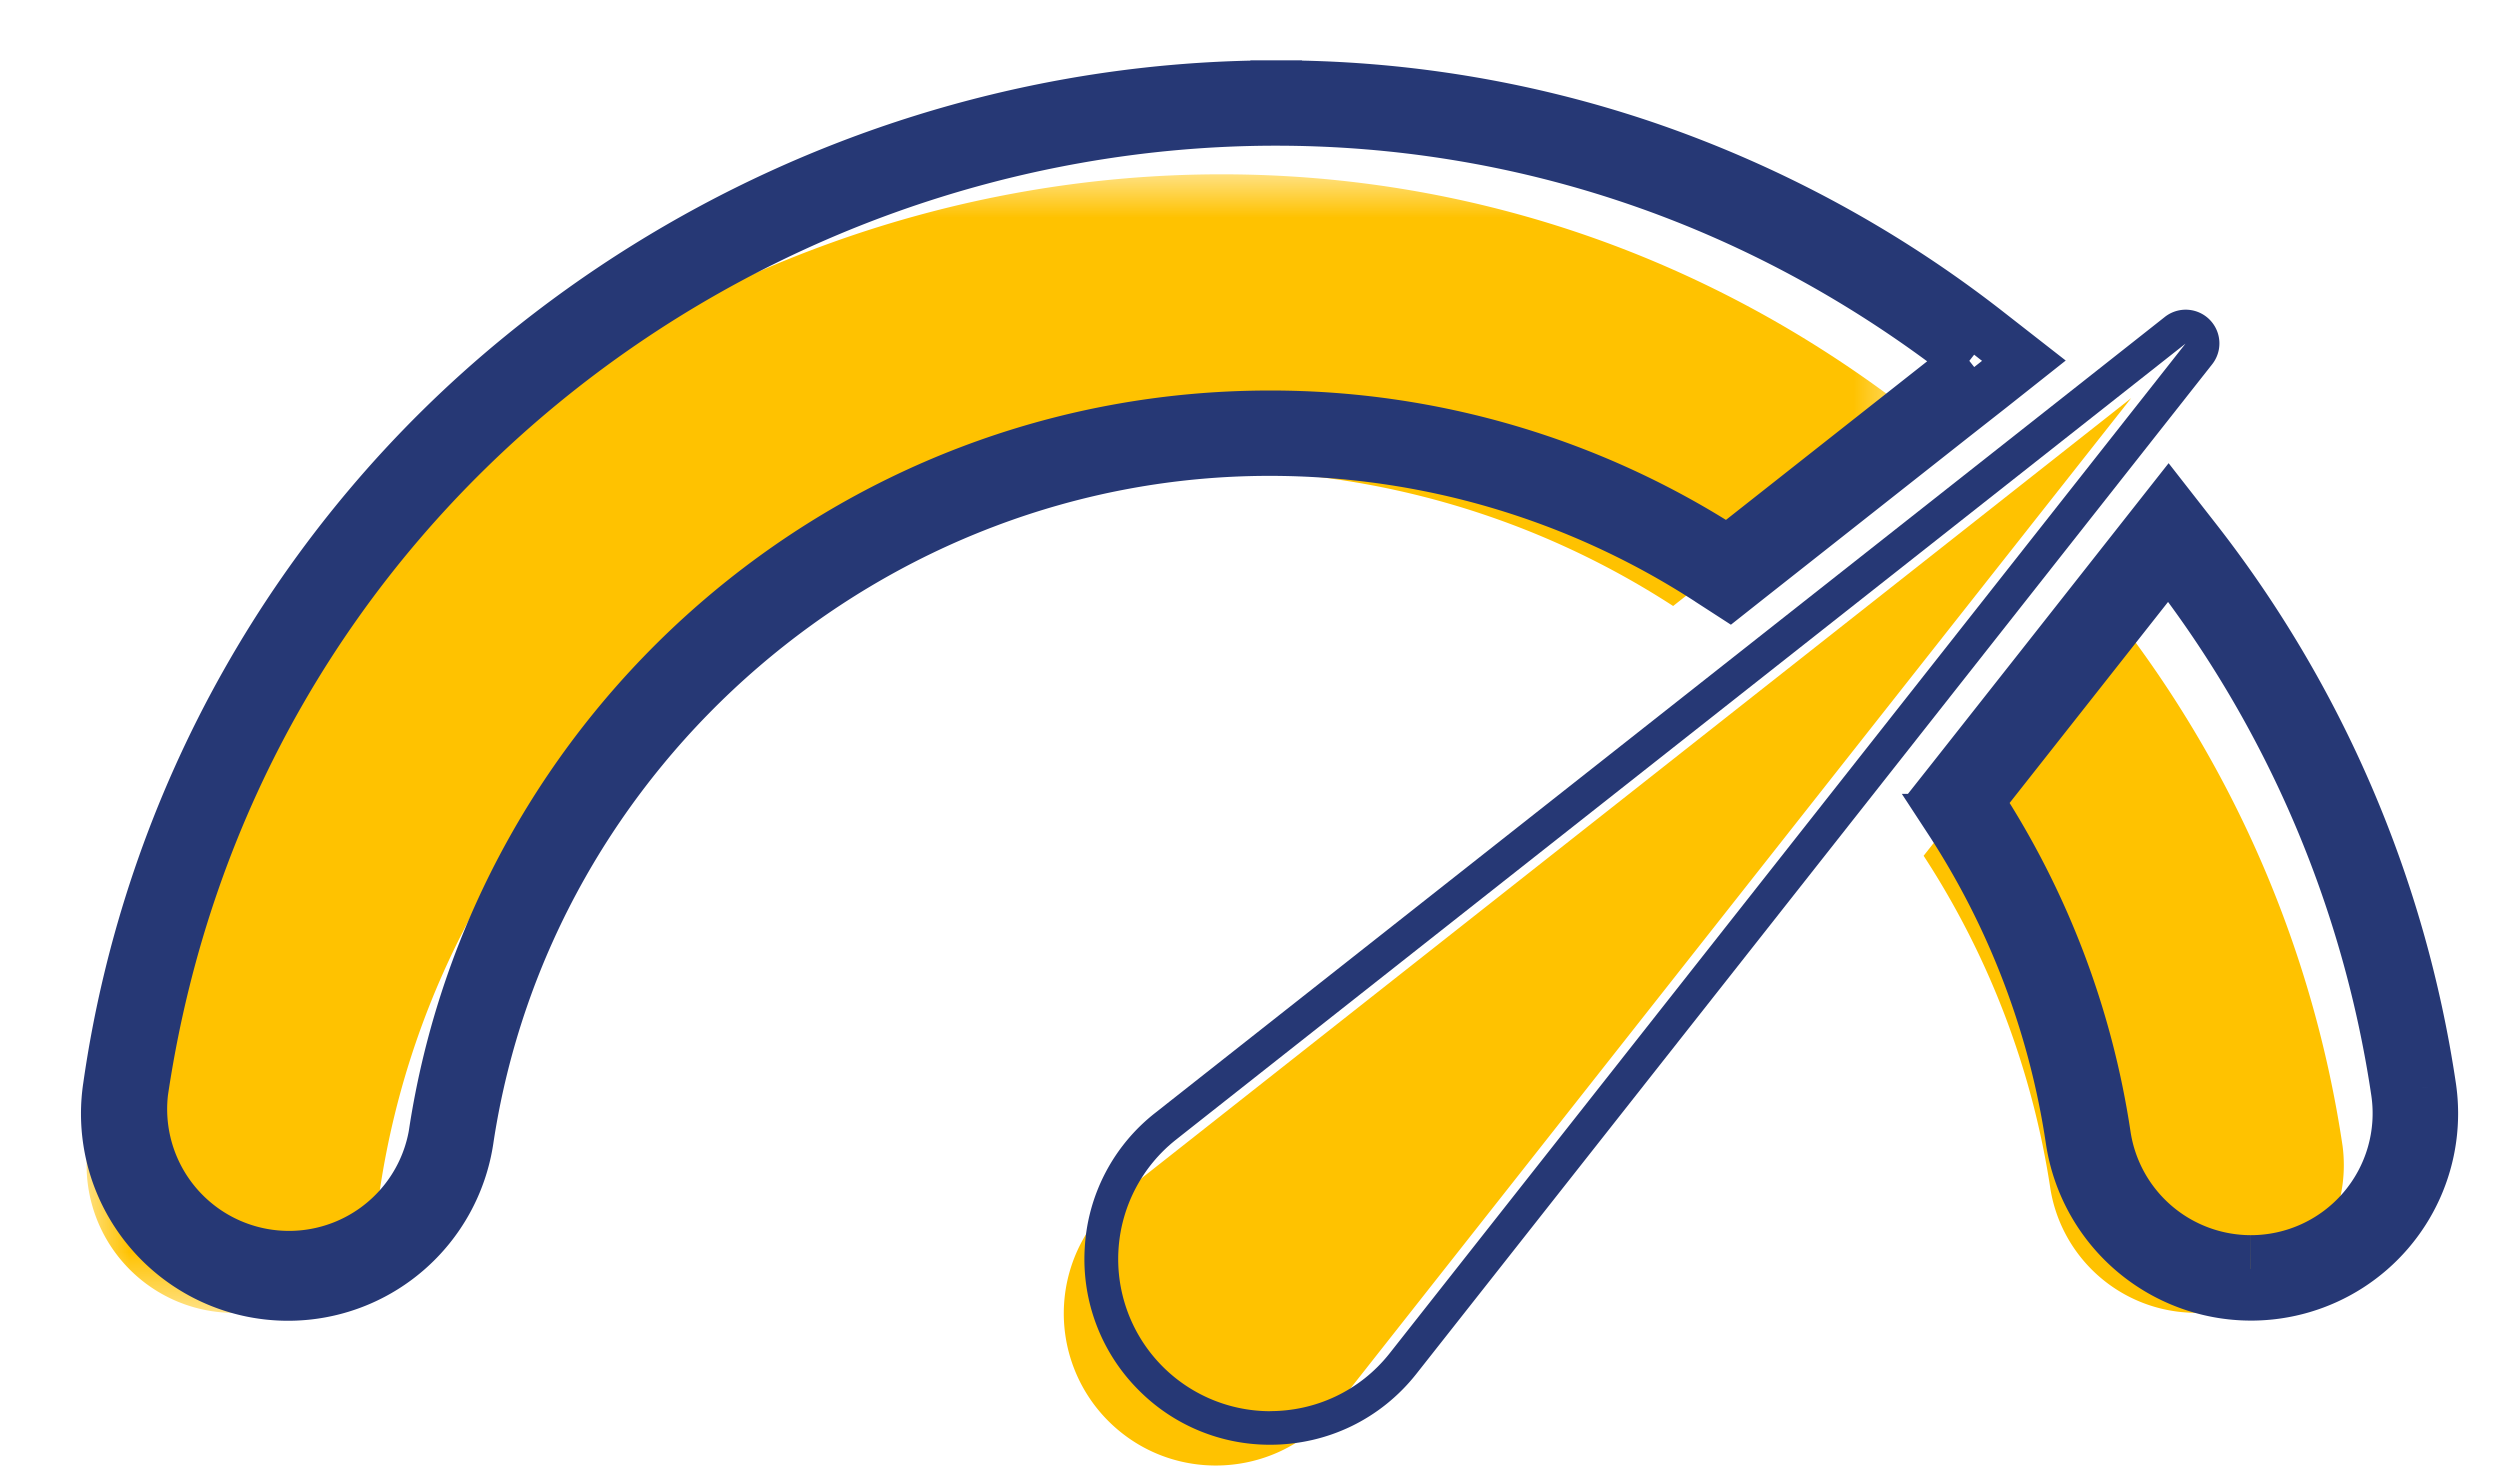 <svg width="29" height="17" viewBox="0 0 29 17" xmlns="http://www.w3.org/2000/svg" xmlns:xlink="http://www.w3.org/1999/xlink">
    <defs>
        <path id="l2yxwp1rma" d="M0 0h21.214v13.237H0z"/>
    </defs>
    <g fill="none" fill-rule="evenodd">
        <g transform="translate(1 2.022)">
            <mask id="c46b8id8jb" fill="#fff">
                <use xlink:href="#l2yxwp1rma"/>
            </mask>
            <path d="m18.409 5.007 2.805-2.211C18.76.876 15.94 0 13.171 0 6.979 0 1.043 4.382.019 11.273a1.713 1.713 0 0 0 3.388.505c.707-4.713 4.783-8.34 9.69-8.34a9.74 9.74 0 0 1 5.312 1.57" fill="#FFC200" mask="url(#c46b8id8jb)"/>
        </g>
        <path fill="#FFC200" d="M14.216 1.826v.196zM27.174 13.294a13.16 13.16 0 0 0-2.65-6.17l-2.21 2.803a9.736 9.736 0 0 1 1.472 3.872 1.713 1.713 0 0 0 3.388-.505M13.012 13.85a1.765 1.765 0 0 0-.156 2.633c.347.347.798.517 1.247.517.52 0 1.036-.227 1.387-.672.19-.242 9.162-11.623 9.232-11.71l-11.71 9.231"/>
        <path d="M22.845 4.187 20.04 6.398a9.74 9.74 0 0 0-5.312-1.568c-4.907 0-8.983 3.626-9.69 8.339a1.713 1.713 0 0 1-3.387-.505C2.674 5.774 8.61 1.392 14.8 1.39c2.77 0 5.589.876 8.044 2.796m-3.018 2.54.235.152.22-.174 2.346-1.85.46-.361.39-.309-.392-.306a13.577 13.577 0 0 0-4.02-2.18A13.287 13.287 0 0 0 14.803 1v.391V1c-.79 0-1.587.07-2.37.208A13.928 13.928 0 0 0 6.04 4.14a13.371 13.371 0 0 0-4.777 8.465 2.102 2.102 0 0 0 3.452 1.905c.382-.329.634-.785.71-1.284.684-4.564 4.683-8.006 9.302-8.006 1.816 0 3.58.52 5.1 1.506M26.11 14.628a1.713 1.713 0 0 1-1.693-1.46 9.736 9.736 0 0 0-1.473-3.872l2.21-2.804a13.16 13.16 0 0 1 2.65 6.172 1.713 1.713 0 0 1-1.693 1.964m2.08-2.022a13.546 13.546 0 0 0-2.729-6.354l-.307-.393-.308.391-1.15 1.46-1.06 1.344-.174.22.153.235a9.292 9.292 0 0 1 1.414 3.718 2.107 2.107 0 0 0 2.08 1.792 2.102 2.102 0 0 0 2.081-2.413" stroke="#263875" stroke-width=".6"/>
        <path d="M14.734 16.37a1.765 1.765 0 0 1-1.092-3.15c.241-.192 11.63-9.17 11.71-9.234l-9.231 11.711c-.351.445-.868.672-1.387.672zM25.66 4.227a.391.391 0 0 0-.55-.549c-.08.065-11.469 9.042-11.71 9.232a2.139 2.139 0 0 0-.817 1.567 2.146 2.146 0 0 0 .627 1.65 2.14 2.14 0 0 0 1.524.632c.665 0 1.282-.299 1.694-.82l6.202-7.868 3.03-3.844z" fill="#263875"/>
    </g>
</svg>
